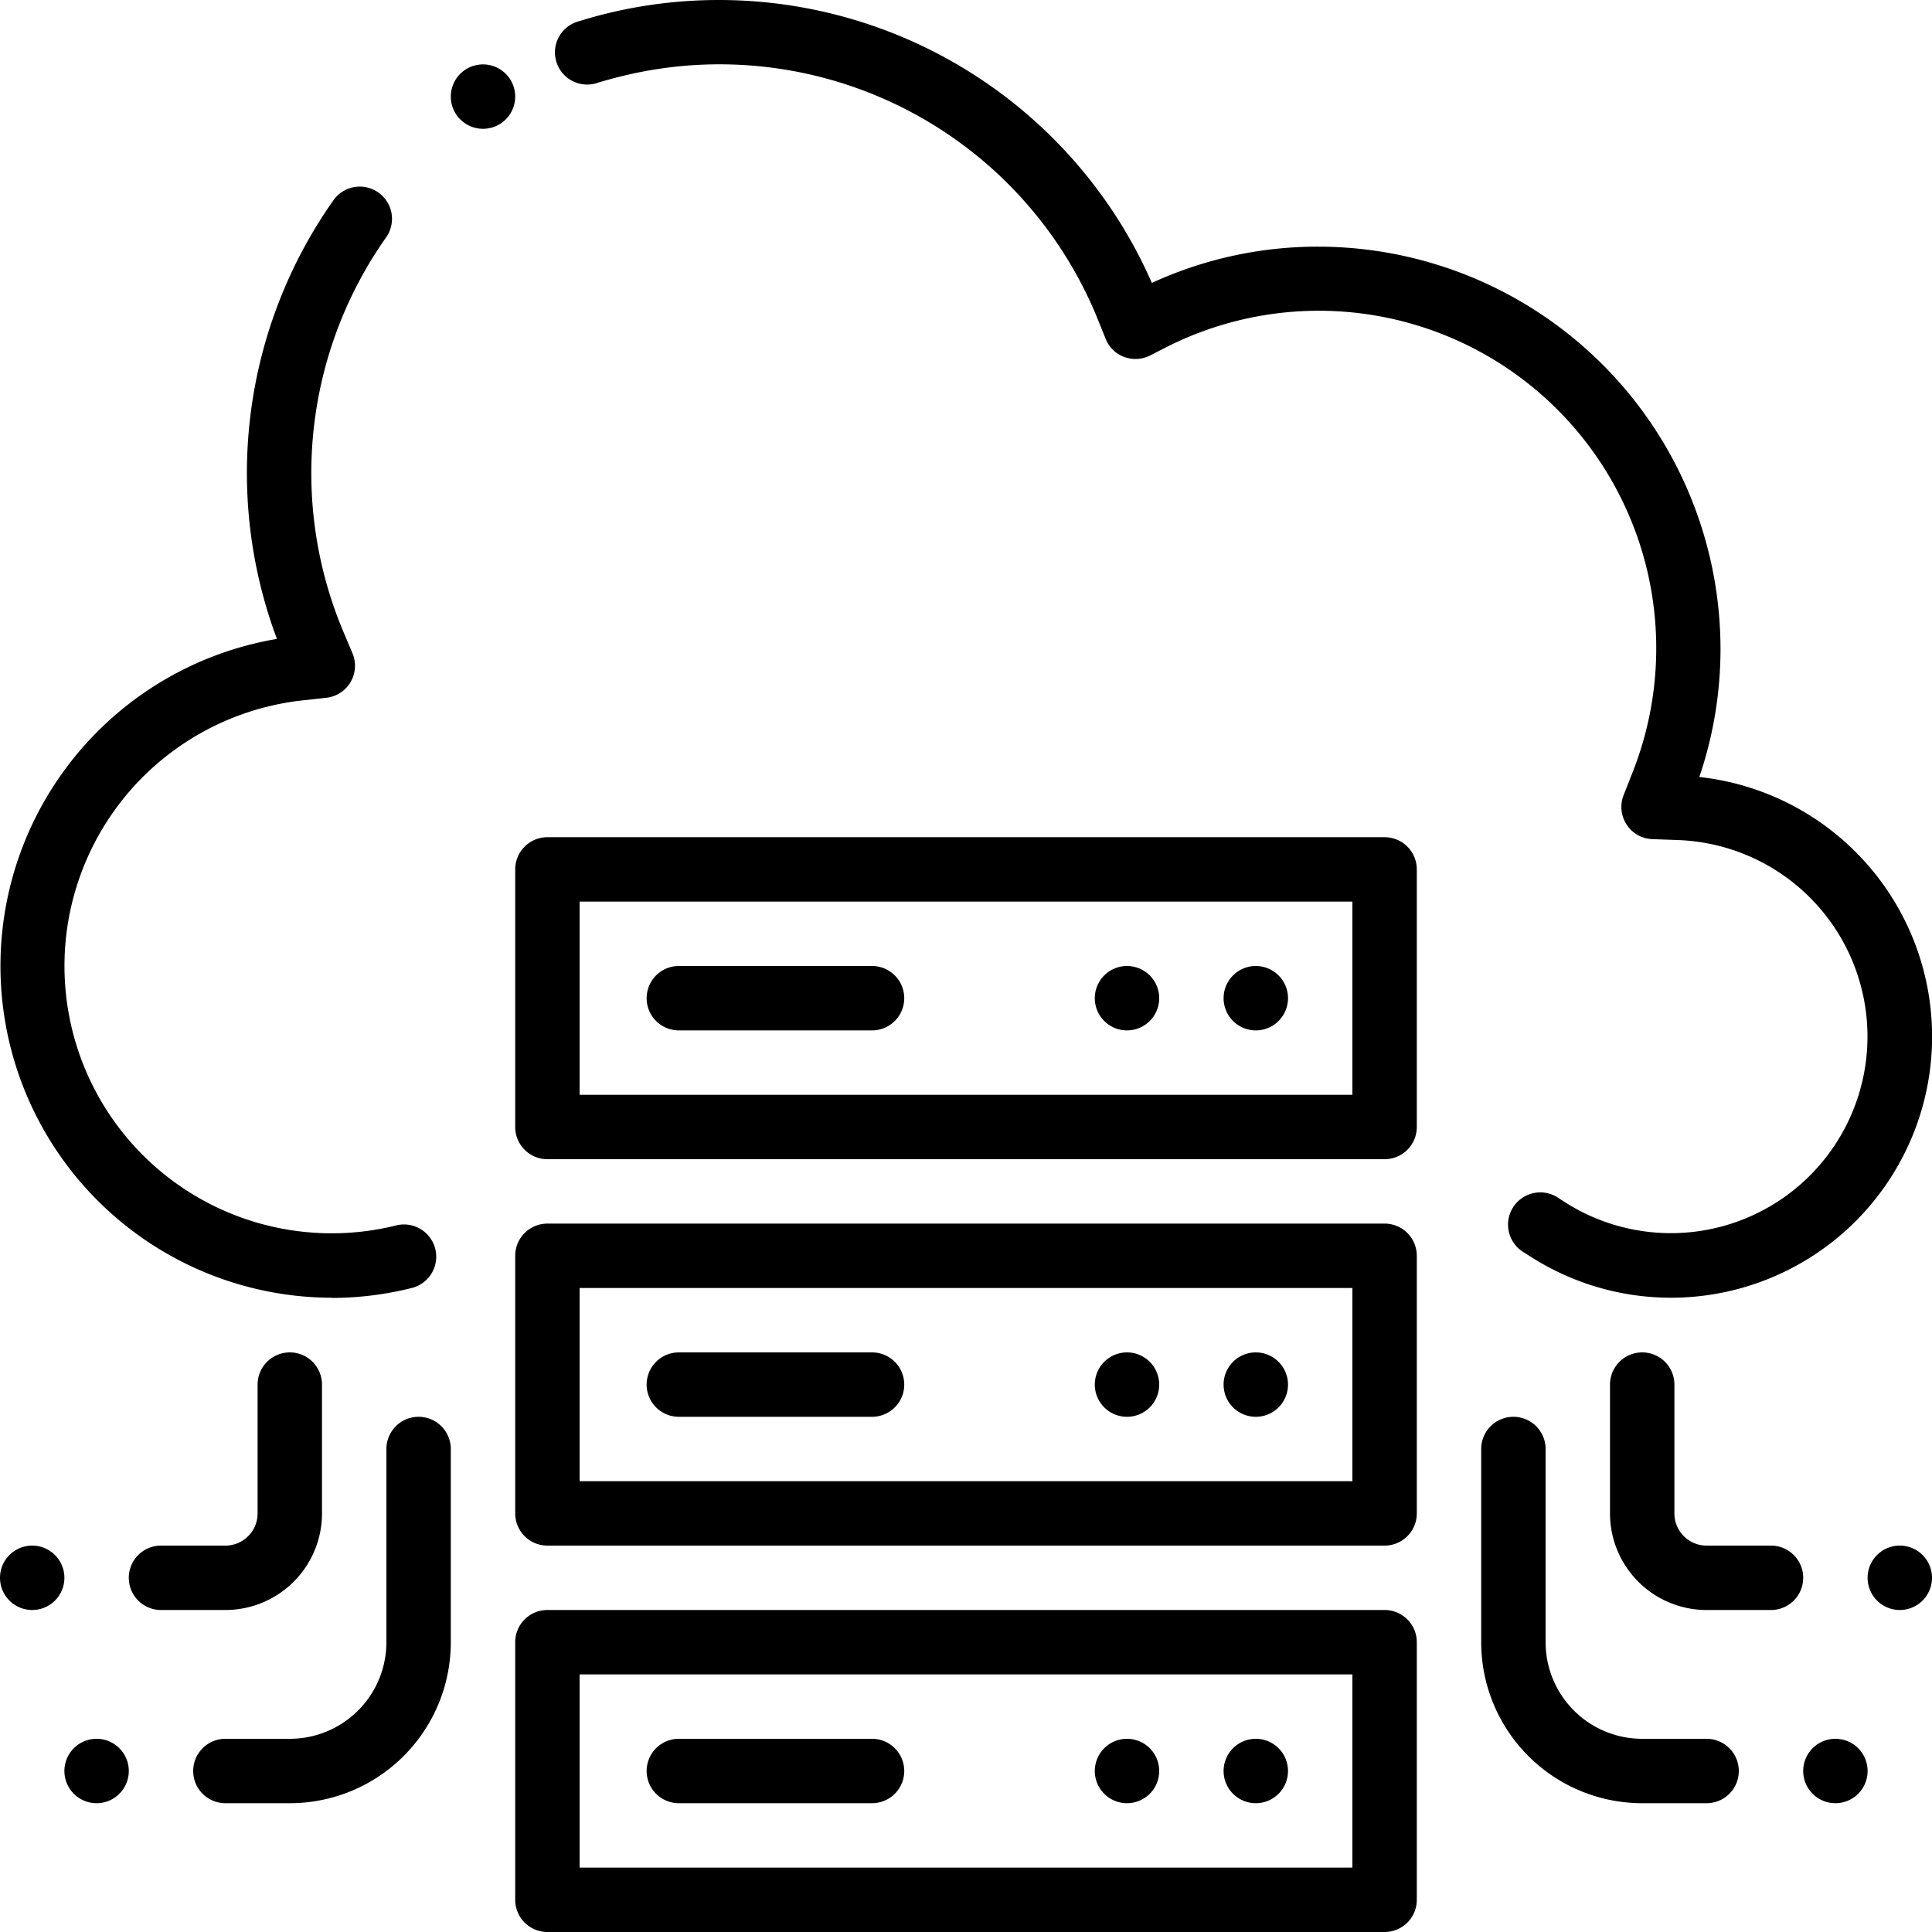 <svg id="Group_1936" data-name="Group 1936" xmlns="http://www.w3.org/2000/svg" xmlns:xlink="http://www.w3.org/1999/xlink" width="30" height="30" viewBox="0 0 30 30">
  <defs>
    <clipPath id="clip-path">
      <rect id="Rectangle_1077" data-name="Rectangle 1077" width="30" height="30"/>
    </clipPath>
  </defs>
  <g id="Group_1935" data-name="Group 1935" clip-path="url(#clip-path)">
    <path id="Path_1596" data-name="Path 1596" d="M5.151,20.151A5.151,5.151,0,0,1,4.3,9.921a7.349,7.349,0,0,1,.878-6.812.5.5,0,0,1,.817.578,6.345,6.345,0,0,0-.665,6.118l.143.338a.5.5,0,0,1-.406.692l-.364.04a4.15,4.15,0,1,0,1.45,8.153A.5.5,0,1,1,6.393,20a5.115,5.115,0,0,1-1.242.154"/>
    <path id="Path_1597" data-name="Path 1597" d="M25.943,20.151a4.043,4.043,0,0,1-2.175-.637l-.12-.076a.5.5,0,0,1,.539-.844l.119.077a3.053,3.053,0,1,0,1.74-5.627l-.387-.014a.493.493,0,0,1-.4-.225.5.5,0,0,1-.048-.457l.142-.361a5.24,5.24,0,0,0-7.235-6.6l-.261.134a.506.506,0,0,1-.4.022.493.493,0,0,1-.288-.281l-.112-.277A6.336,6.336,0,0,0,9.668,1.18c-.126.03-.25.065-.372.1A.5.5,0,1,1,9,.327c.142-.044.284-.084.428-.119a7.341,7.341,0,0,1,8.458,4.185A6.166,6.166,0,0,1,20.47,3.83a6.252,6.252,0,0,1,6.246,6.246,6.177,6.177,0,0,1-.329,1.989,4.055,4.055,0,0,1-.444,8.086"/>
    <path id="Path_1598" data-name="Path 1598" d="M8,1.5A.5.5,0,1,1,7.5,1a.5.5,0,0,1,.5.5"/>
    <path id="Path_1599" data-name="Path 1599" d="M21.5,30H8.5a.5.5,0,0,1-.5-.5v-4a.5.5,0,0,1,.5-.5h13a.5.5,0,0,1,.5.5v4a.5.5,0,0,1-.5.5M9,29H21V26H9Z"/>
    <path id="Path_1600" data-name="Path 1600" d="M18,27.5a.5.5,0,1,1-.5-.5.5.5,0,0,1,.5.5"/>
    <path id="Path_1601" data-name="Path 1601" d="M20,27.5a.5.5,0,1,1-.5-.5.5.5,0,0,1,.5.5"/>
    <path id="Path_1602" data-name="Path 1602" d="M13.541,27.5h0Z"/>
    <path id="Path_1603" data-name="Path 1603" d="M13.541,28h-3a.5.5,0,1,1,0-1h3a.5.5,0,0,1,0,1"/>
    <path id="Path_1604" data-name="Path 1604" d="M21.5,24H8.5a.5.5,0,0,1-.5-.5v-4a.5.5,0,0,1,.5-.5h13a.5.5,0,0,1,.5.5v4a.5.5,0,0,1-.5.5M9,23H21V20H9Z"/>
    <path id="Path_1605" data-name="Path 1605" d="M18,21.5a.5.5,0,1,1-.5-.5.5.5,0,0,1,.5.5"/>
    <path id="Path_1606" data-name="Path 1606" d="M20,21.5a.5.5,0,1,1-.5-.5.5.5,0,0,1,.5.5"/>
    <path id="Path_1607" data-name="Path 1607" d="M13.541,21.5h0Z"/>
    <path id="Path_1608" data-name="Path 1608" d="M13.541,22h-3a.5.5,0,1,1,0-1h3a.5.5,0,0,1,0,1"/>
    <path id="Path_1609" data-name="Path 1609" d="M21.5,18H8.5a.5.5,0,0,1-.5-.5v-4a.5.5,0,0,1,.5-.5h13a.5.5,0,0,1,.5.5v4a.5.5,0,0,1-.5.5M9,17H21V14H9Z"/>
    <path id="Path_1610" data-name="Path 1610" d="M18,15.5a.5.5,0,1,1-.5-.5.5.5,0,0,1,.5.5"/>
    <path id="Path_1611" data-name="Path 1611" d="M20,15.5a.5.5,0,1,1-.5-.5.5.5,0,0,1,.5.5"/>
    <path id="Path_1612" data-name="Path 1612" d="M13.541,15.5h0Z"/>
    <path id="Path_1613" data-name="Path 1613" d="M13.541,16h-3a.5.5,0,1,1,0-1h3a.5.5,0,0,1,0,1"/>
    <path id="Path_1614" data-name="Path 1614" d="M4.5,28h-1a.5.5,0,0,1,0-1h1A1.5,1.5,0,0,0,6,25.5v-3a.5.5,0,0,1,1,0v3A2.5,2.5,0,0,1,4.5,28"/>
    <path id="Path_1615" data-name="Path 1615" d="M3.5,25h-1a.5.5,0,0,1,0-1h1a.5.5,0,0,0,.5-.5v-2a.5.5,0,0,1,1,0v2A1.5,1.5,0,0,1,3.5,25"/>
    <path id="Path_1616" data-name="Path 1616" d="M1,27.5a.5.5,0,1,0,.5-.5.5.5,0,0,0-.5.5"/>
    <path id="Path_1617" data-name="Path 1617" d="M0,24.5A.5.5,0,1,0,.5,24a.5.5,0,0,0-.5.5"/>
    <path id="Path_1618" data-name="Path 1618" d="M26.5,28h-1A2.5,2.5,0,0,1,23,25.5v-3a.5.5,0,0,1,1,0v3A1.5,1.5,0,0,0,25.5,27h1a.5.5,0,0,1,0,1"/>
    <path id="Path_1619" data-name="Path 1619" d="M27.5,25h-1A1.5,1.5,0,0,1,25,23.5v-2a.5.5,0,0,1,1,0v2a.5.5,0,0,0,.5.5h1a.5.5,0,0,1,0,1"/>
    <path id="Path_1620" data-name="Path 1620" d="M29,27.5a.5.5,0,1,1-.5-.5.5.5,0,0,1,.5.5"/>
    <path id="Path_1621" data-name="Path 1621" d="M30,24.5a.5.5,0,1,1-.5-.5.5.5,0,0,1,.5.5"/>
  </g>
</svg>
